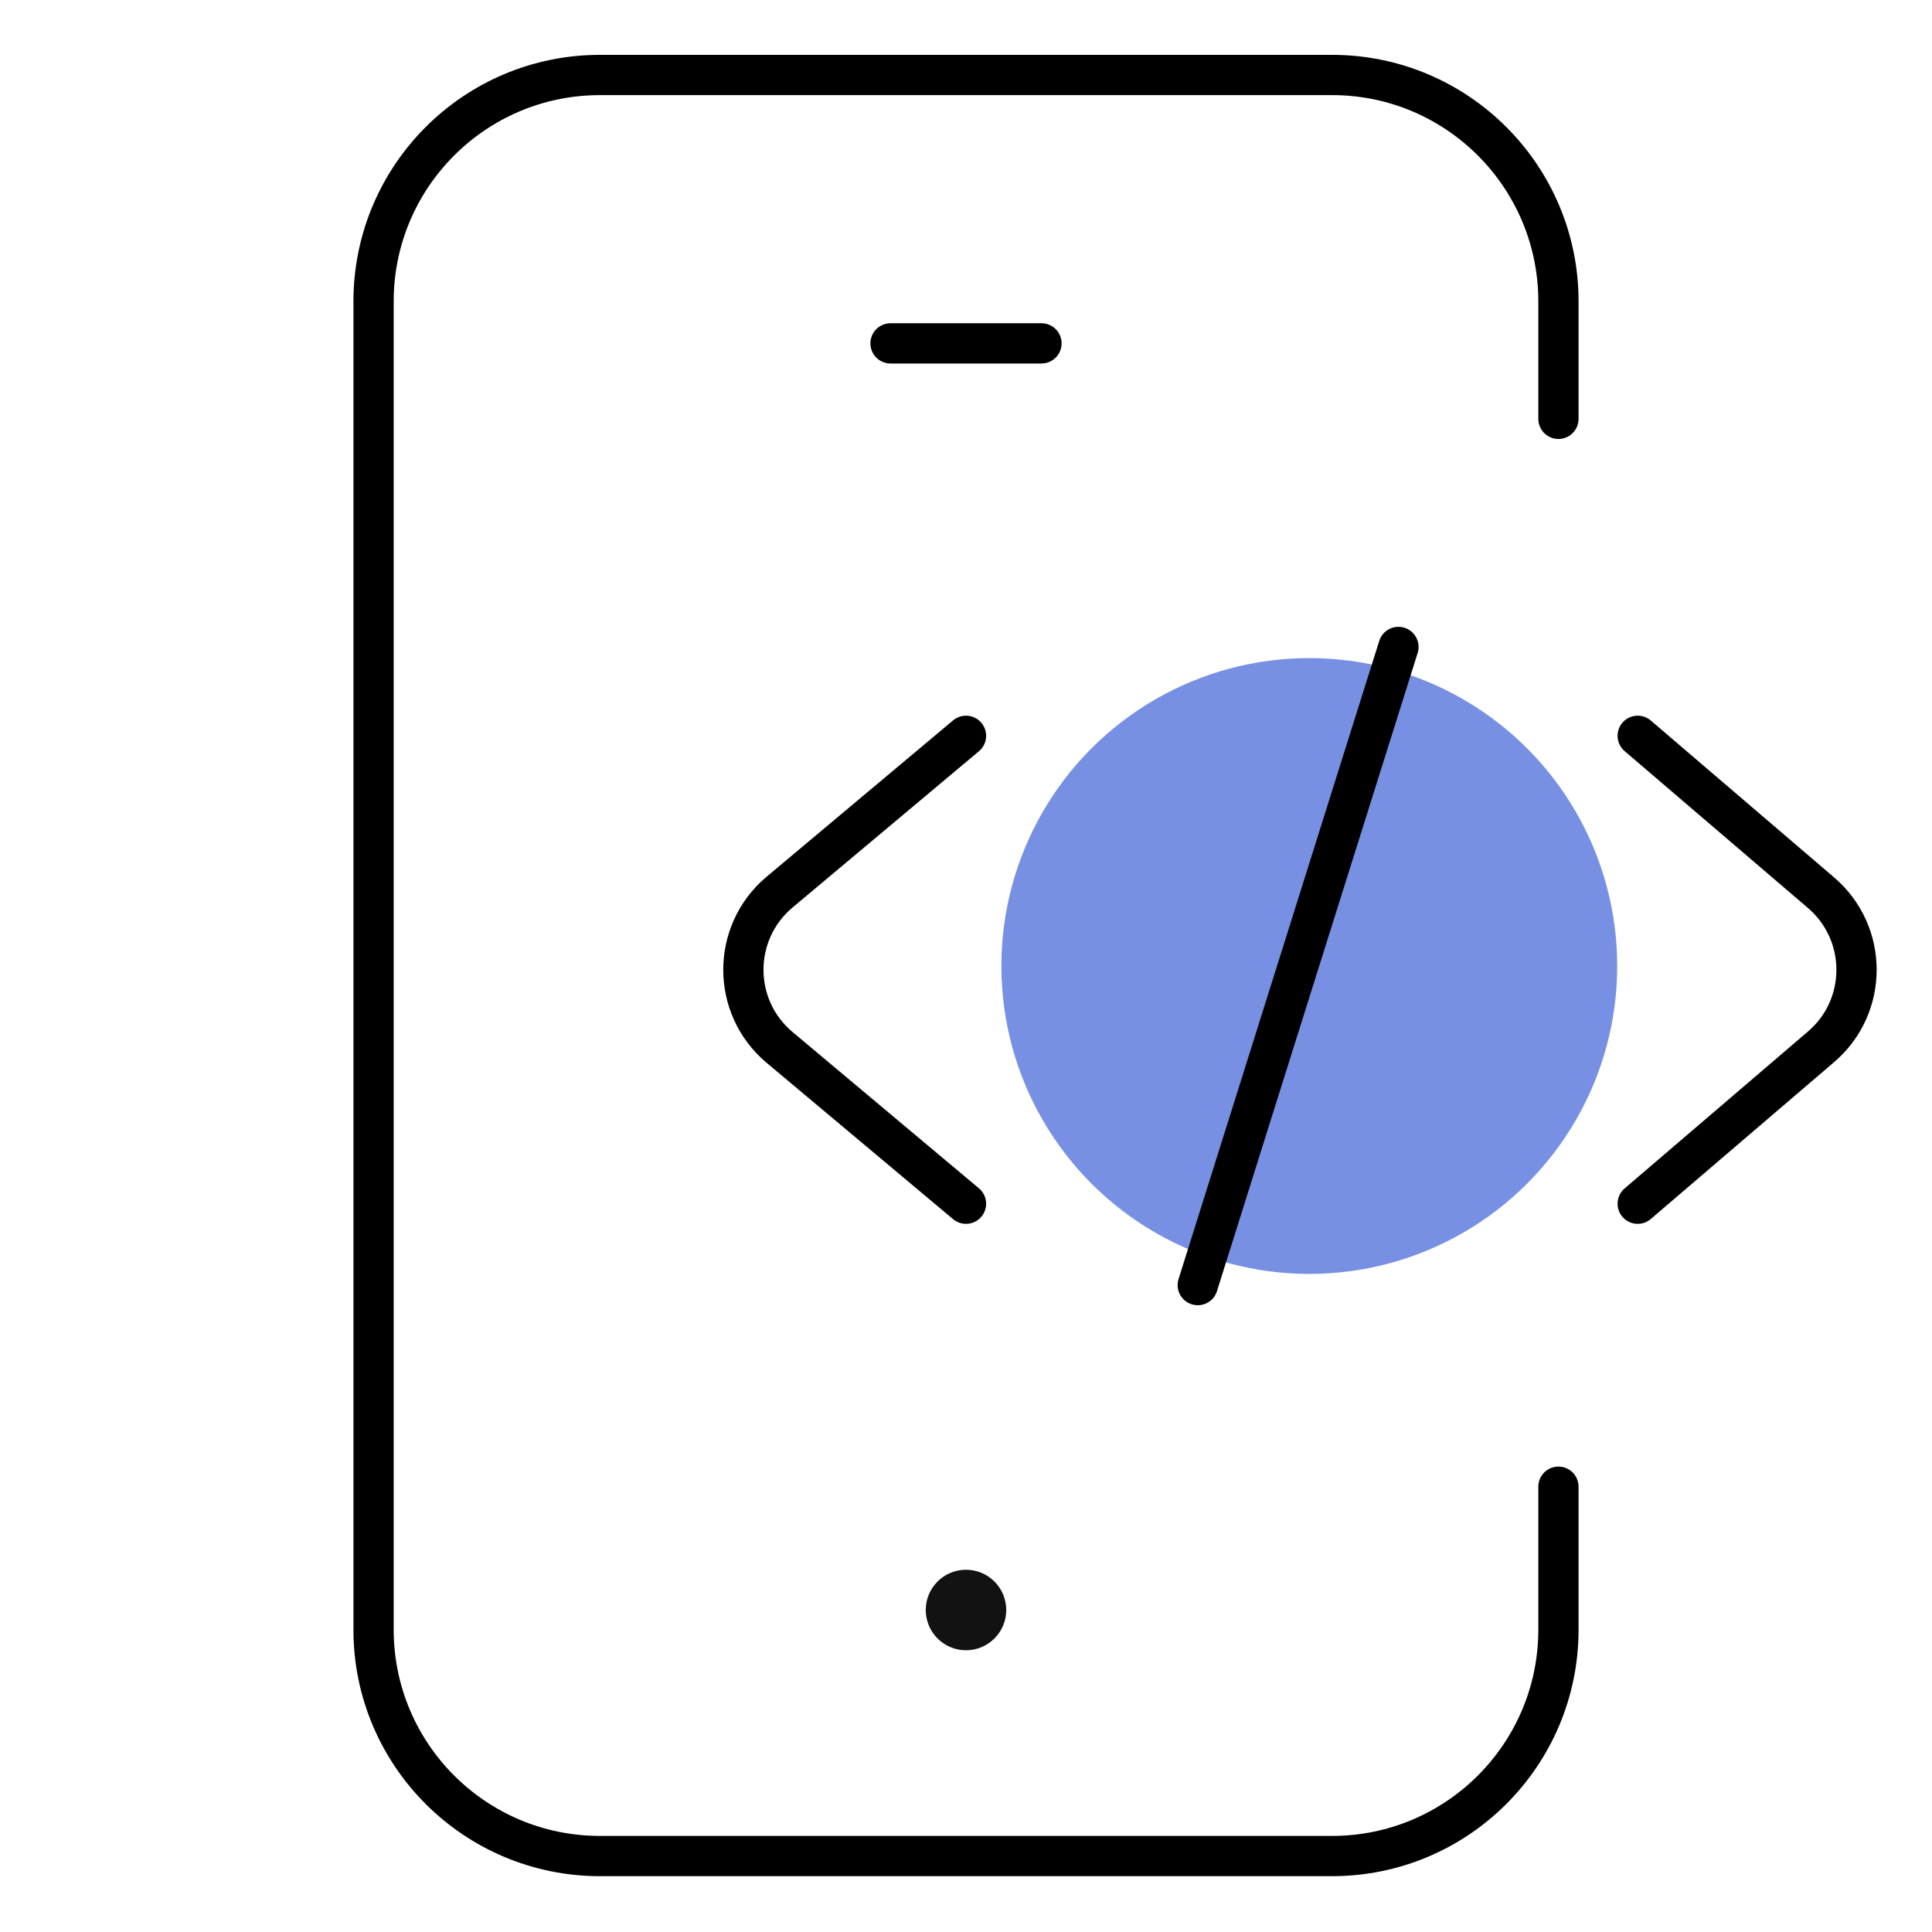 <svg width="48" height="48" viewBox="0 0 48 48" fill="none" xmlns="http://www.w3.org/2000/svg">
<g clip-path="url(#clip0_2778_13207)">
<circle opacity="0.65" cx="32.529" cy="24" r="7.65" fill="#2F55D4"/>
<mask id="mask0_2778_13207" style="mask-type:luminance" maskUnits="userSpaceOnUse" x="0" y="0" width="48" height="48">
<path d="M48 0H0V48H48V0Z" fill="white"/>
<path d="M24 41.344C22.964 41.344 22.125 40.504 22.125 39.469C22.125 38.433 22.964 37.594 24 37.594C25.036 37.594 25.875 38.433 25.875 39.469C25.875 40.504 25.036 41.344 24 41.344Z" fill="white"/>
<path d="M30.31 33.375C31.161 33.375 32.002 32.814 32.233 32.002L36.492 17.021C36.834 15.818 35.922 14.625 34.662 14.625C33.811 14.625 33.064 15.186 32.833 15.998L28.574 30.979C28.232 32.182 29.05 33.375 30.31 33.375Z" fill="white"/>
</mask>
<g mask="url(#mask0_2778_13207)">
<mask id="mask1_2778_13207" style="mask-type:luminance" maskUnits="userSpaceOnUse" x="0" y="0" width="48" height="48">
<path d="M0 3.8147e-06H48V48H0V3.8147e-06Z" fill="white"/>
</mask>
<g mask="url(#mask1_2778_13207)">
<path d="M38.719 10.406V7.488C38.719 4.382 36.2 1.863 33.094 1.863H14.906C11.8 1.863 9.281 4.382 9.281 7.488V40.488C9.281 43.595 11.8 46.113 14.906 46.113H33.094C36.2 46.113 38.719 43.595 38.719 40.488V36.937" stroke="black" stroke-miterlimit="10" stroke-linecap="round"/>
<path d="M34.744 16.073L29.758 31.928" stroke="black" stroke-linecap="round"/>
<path d="M22.125 8.531H25.875" stroke="black" stroke-miterlimit="10" stroke-linecap="round"/>
<path d="M24 18.281L19.357 22.174C18.173 23.18 18.173 25.008 19.357 26.013L24 29.906" stroke="black" stroke-miterlimit="10" stroke-linecap="round" stroke-linejoin="round"/>
<path d="M40.688 18.281L45.237 22.174C46.421 23.18 46.421 25.008 45.237 26.013L40.688 29.906" stroke="black" stroke-miterlimit="10" stroke-linecap="round" stroke-linejoin="round"/>
</g>
</g>
<circle cx="24" cy="40" r="1" fill="#121212"/>
</g>
<defs>
<clipPath id="clip0_2778_13207">
<rect width="48" height="48" fill="white"/>
</clipPath>
</defs>
</svg>
